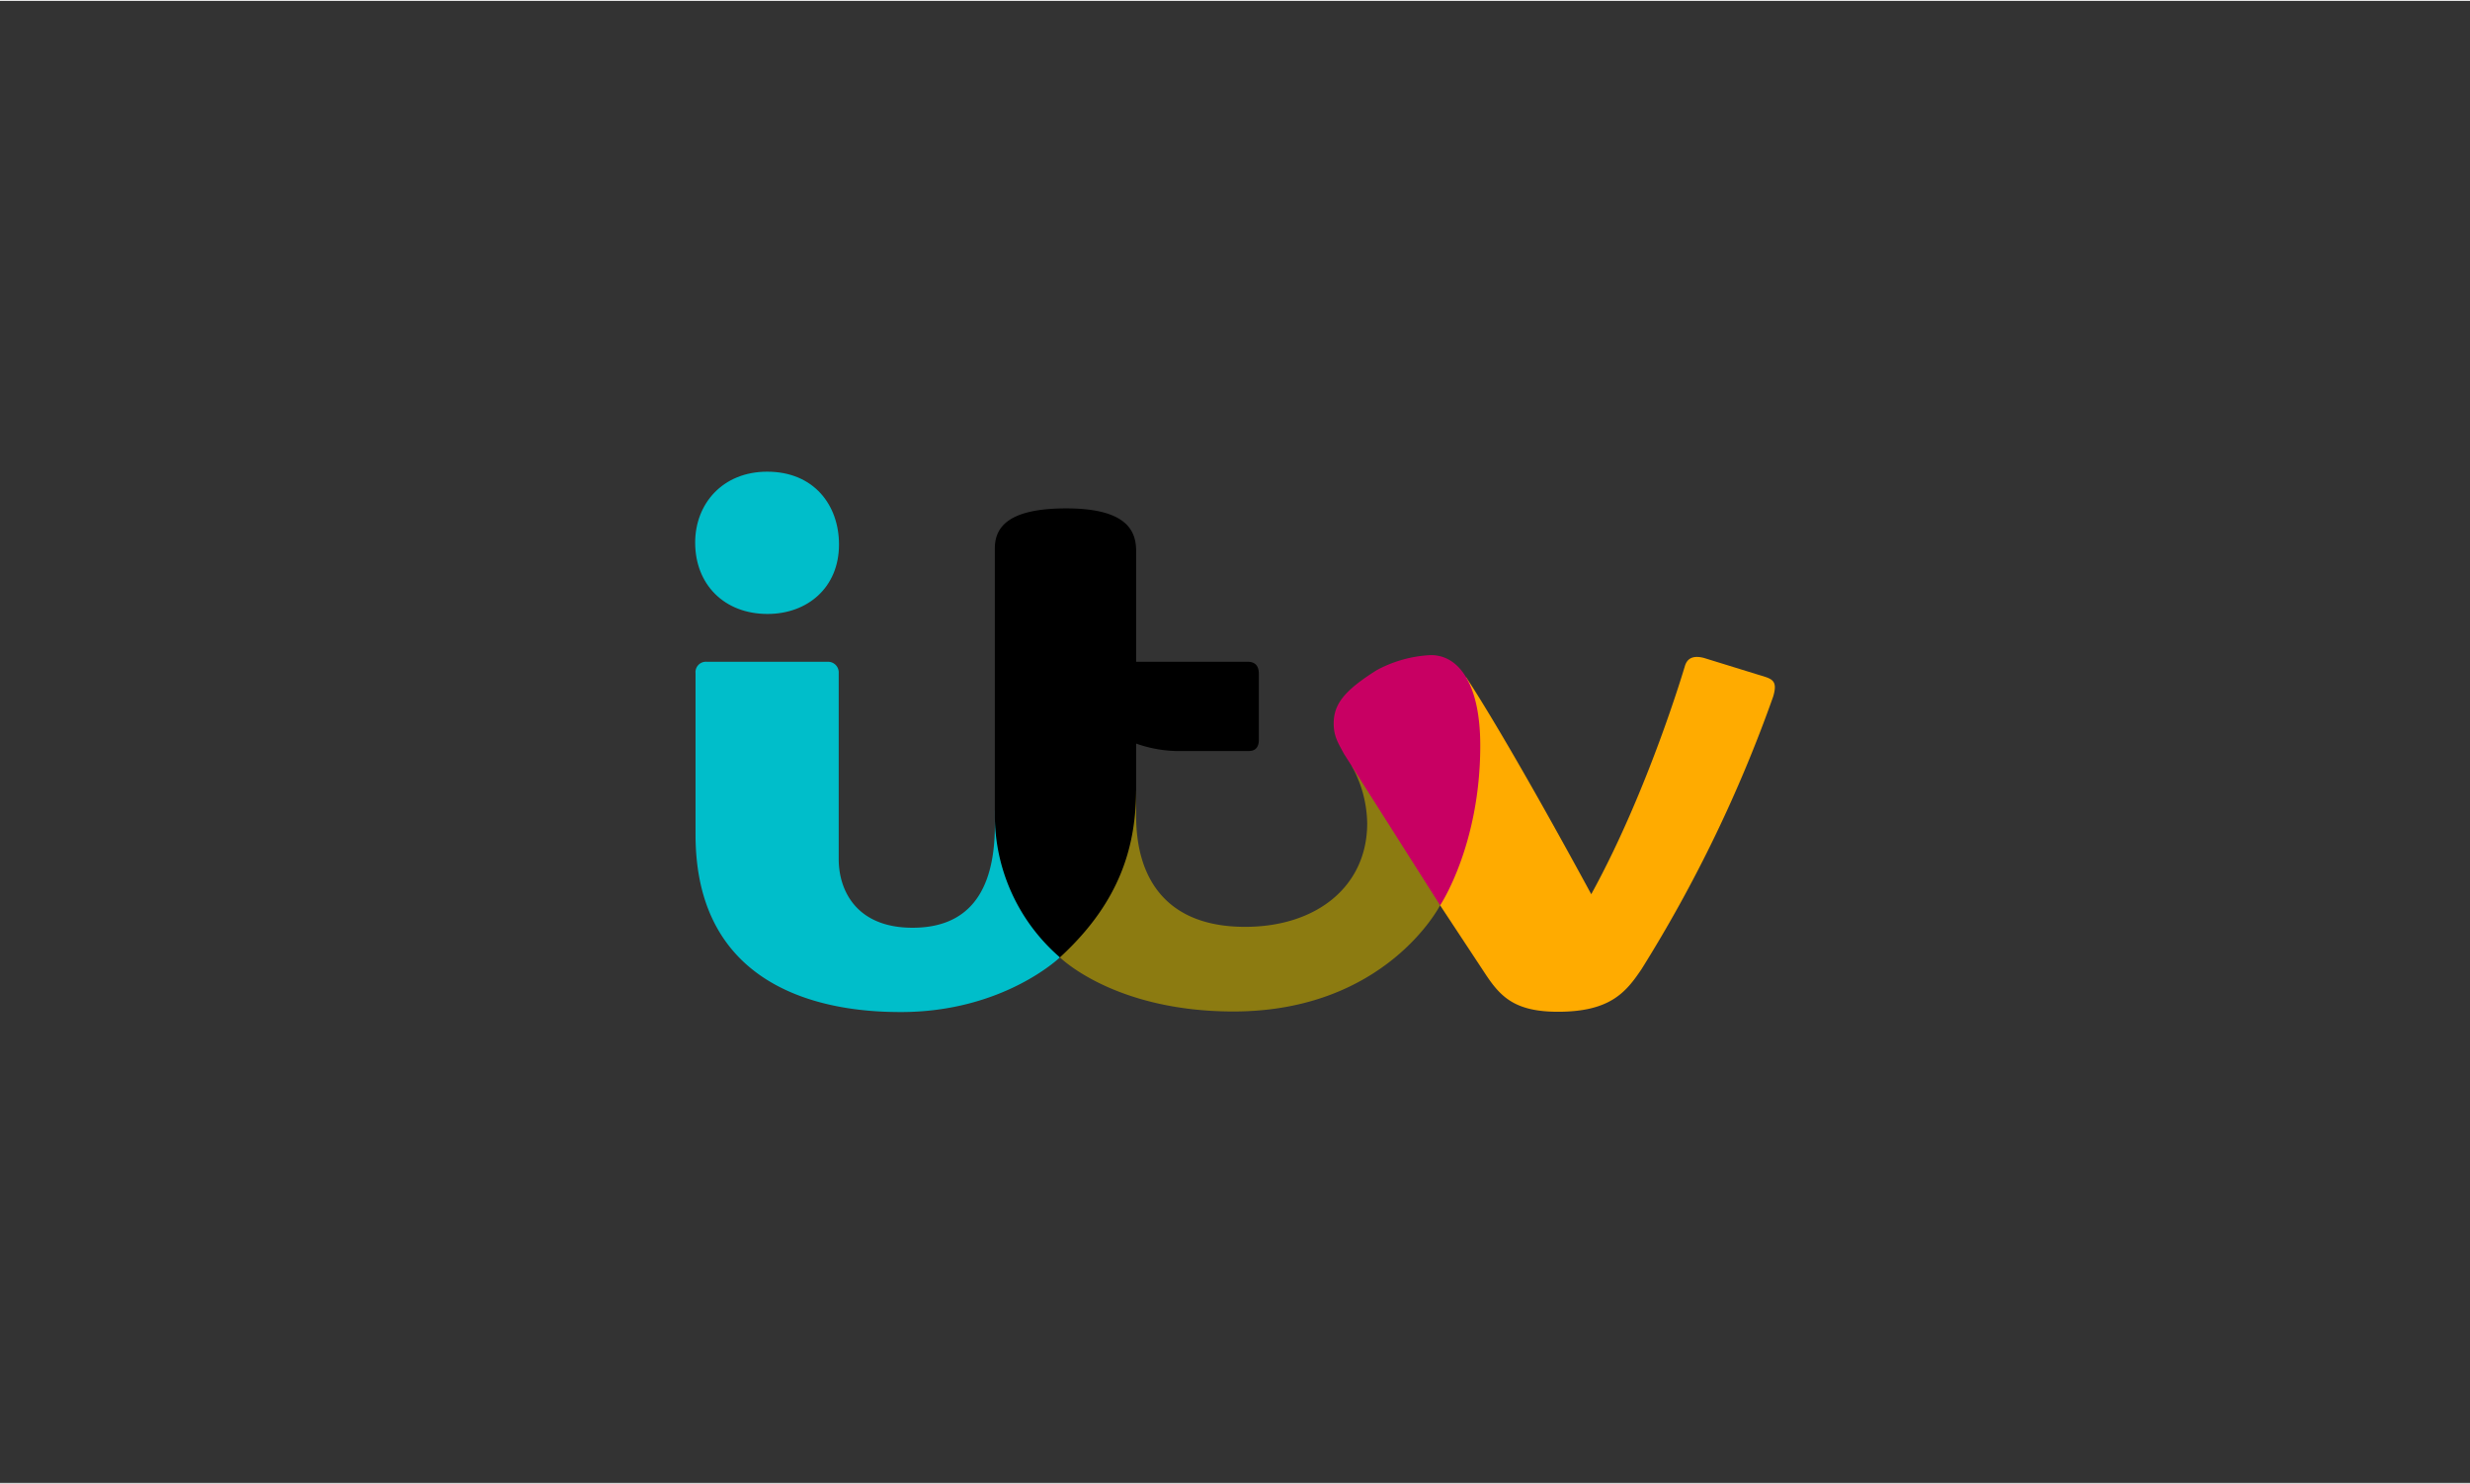 <?xml version="1.0"?>
<svg xmlns="http://www.w3.org/2000/svg" id="logos_colour" data-name="logos colour" width="293px" height="176px" viewBox="0 -0.137 400 240.273">
  <rect x="0" y="-0.137" width="400" height="240.273" fill="#333333" stroke="none"/>
  <defs>
    <style>
      .cls-1 {
        fill: #00beca;
      }

      .cls-2 {
        fill: #8c7b11;
      }

      .cls-3 {
        fill: #ffab00;
      }

      .cls-4 {
        fill: #c80063;
      }
    </style>
  </defs>
  <title>ITV</title>
  <g id="g3030">
    <path id="path3018" class="cls-1" d="M112.577,87.732c0-6.316,4.475-11.485,11.665-11.485,7.57,0,11.629,5.422,11.629,11.792,0,7-5.129,11.249-11.575,11.249C117.28,99.288,112.577,94.5,112.577,87.732Z"/>
    <path id="path3020" class="cls-1" d="M112.637,108.882a1.686,1.686,0,0,1,1.806-1.852H134.1a1.729,1.729,0,0,1,1.724,1.834v30.127c0,5.137,2.925,11.111,11.952,11.111,8.791,0,13.338-5.47,13.338-16.639v-2.347l9.334,17.763,1.2,6.021s-9.157,8.853-25.754,8.853c-8.238,0-33.256-1.351-33.256-28.724Z"/>
    <path id="path3024" class="cls-2" d="M171.647,154.9l9.333-24.086,3.011-3.01v4.215c0,10.138,4.918,17.938,17.645,17.938,11.6,0,19.773-6.574,19.773-16.775a19.758,19.758,0,0,0-2.51-9.3l13.163,6.573,1.154,16.015s-8.766,17.193-33.476,17.193C180.444,163.663,171.647,154.9,171.647,154.9Z"/>
    <path id="path3022" d="M171.647,154.9a30.4,30.4,0,0,1-10.538-23.11V88.664c0-3.467,2.238-6.473,11.568-6.473,10.2,0,11.314,3.969,11.314,6.946V107.03h18.064c1.3,0,1.807.762,1.807,1.969v10.676c0,1.009-.412,1.806-1.6,1.806H190.313a20.955,20.955,0,0,1-6.322-1.2V127.5C183.991,136.512,181.663,145.715,171.647,154.9Z"/>
    <path id="path3028" class="cls-3" d="M233.216,146.47l2.869-31.515,1.3-5.484s5.724,8.347,20.308,35.2c9.262-16.841,15.169-36.965,15.169-36.965.415-1.376,1.513-1.709,3.1-1.29l10,3.09c1.214.433,1.873.913,1.189,3.17a224.744,224.744,0,0,1-21.337,44.163c-2.507,3.715-5.061,6.869-13.522,6.869-6.826,0-9.2-2.325-11.581-5.873Z"/>
    <path id="path3026" class="cls-4" d="M233.216,146.47,217.63,121.911c-.935-1.75-1.648-2.812-1.648-4.89.012-3.056,1.6-5.266,6.984-8.639a20.351,20.351,0,0,1,8.753-2.431c4.582,0,8,4.742,8,14.663,0,16.142-6.5,25.856-6.5,25.856Z"/>
  </g>
<path fill="#ffffff" stroke="none" d="M0,-0.137h400v240.273h-400zM0,0v240h400v-240z"/></svg>
